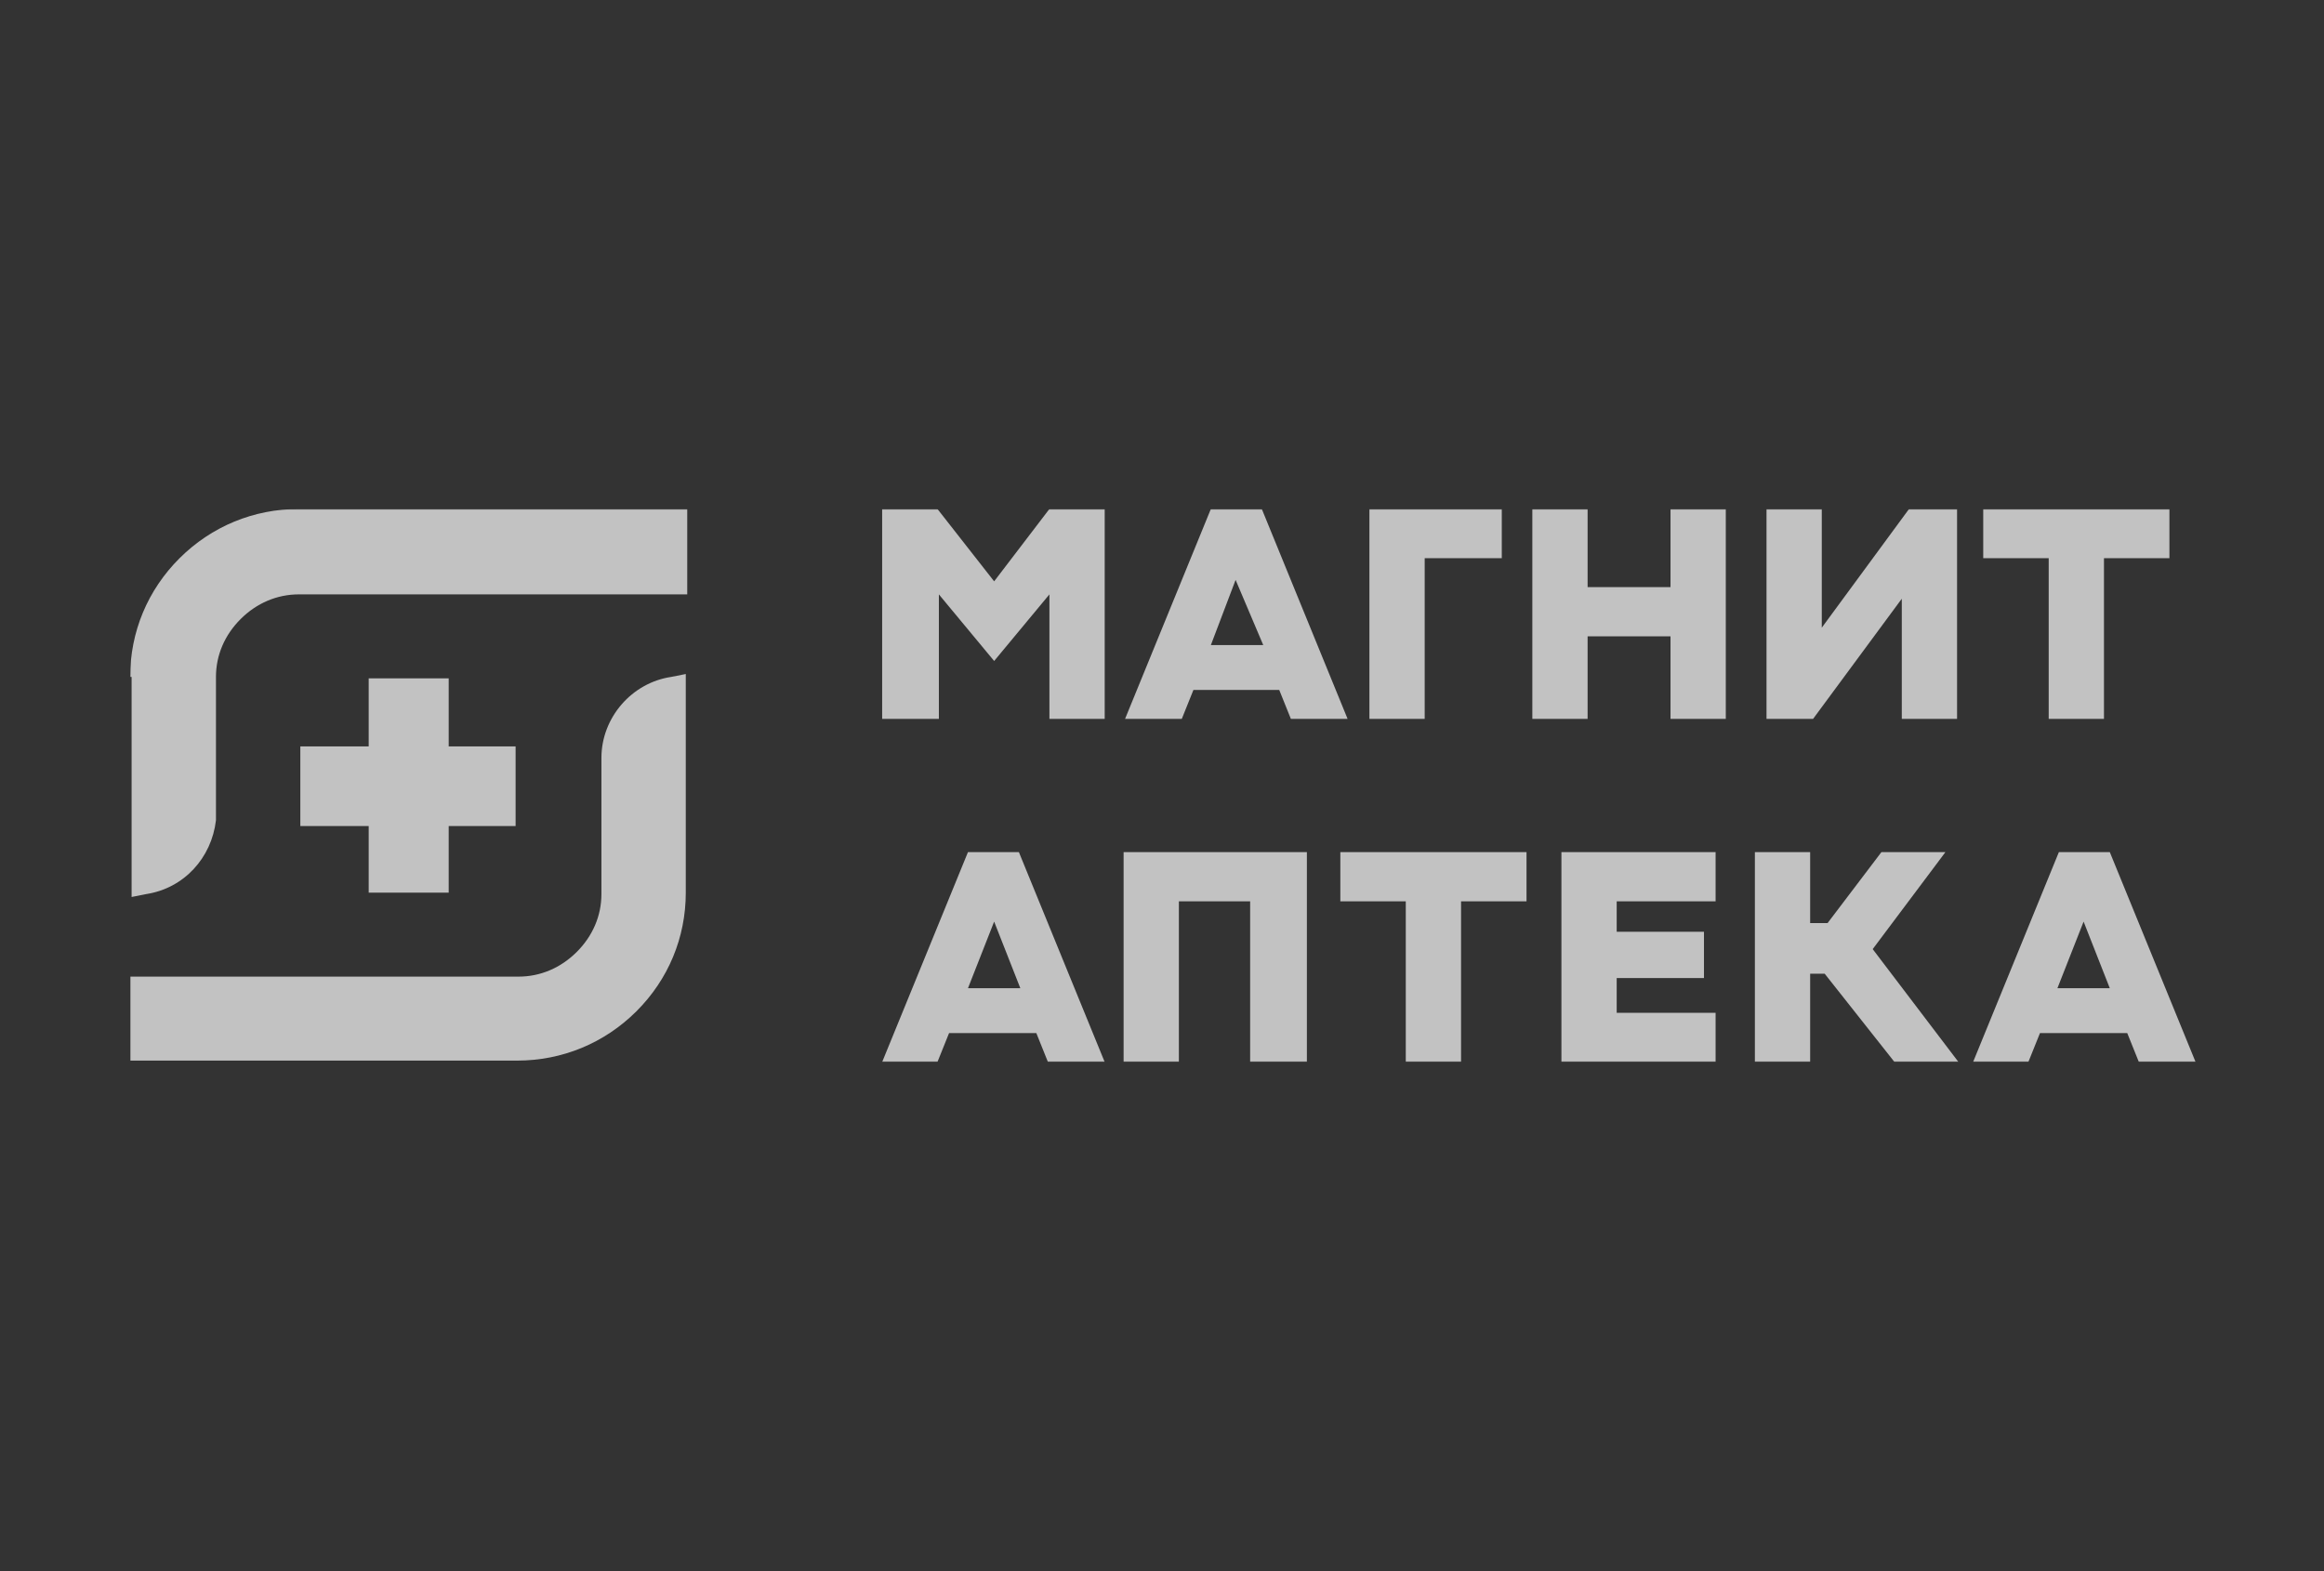 <?xml version="1.0" encoding="UTF-8"?> <svg xmlns="http://www.w3.org/2000/svg" width="1000" height="676" viewBox="0 0 1000 676" fill="none"><rect x="0" y="0" width="1000" height="676" fill="#333333" stroke="none"/><g opacity="0.7"><g clip-path="url(#clip0_1028_217)"><mask id="mask0_1028_217" style="mask-type:luminance" maskUnits="userSpaceOnUse" x="56" y="219" width="1032" height="238"><path d="M1087.59 219H56V457H1087.59V219Z" fill="white"></path></mask><g mask="url(#mask0_1028_217)"><path d="M589.252 309.34V219H646.207V240.183H613.035V309.34H589.252Z" fill="white"></path><path d="M718.809 309.34V273.827H683.135V309.34H659.352V219H683.135V252.644H718.809V219H742.595V309.34H718.809Z" fill="white"></path><path d="M881.541 309.34V240.183H853.371V219H933.484V240.183H905.321V309.34H881.541Z" fill="white"></path><path d="M818.324 309.34V257.628L780.149 309.34H760.119V219H783.899V270.089L821.452 219H842.11V309.34H818.324Z" fill="white"></path><path d="M451.558 309.34V255.759L427.774 284.419L403.991 255.759V309.34H379.582V219H403.365L427.774 250.152L451.558 219H475.342V309.34H451.558Z" fill="white"></path><path d="M555.454 309.34L550.446 296.88H513.52L508.512 309.34H484.104L521.03 219H542.936L579.863 309.34H555.454ZM521.03 277.565H543.562L531.67 249.529L521.03 277.565Z" fill="white"></path><path d="M604.899 456.999V387.843H576.734V366.659H656.848V387.843H628.683V456.999H604.899Z" fill="white"></path><path d="M537.93 456.999V387.843H507.262V456.999H483.479V366.659H562.339V456.999H537.93Z" fill="white"></path><path d="M671.869 456.999V366.659H738.211V387.843H695.653V400.926H733.206V420.863H695.653V435.816H738.211V456.999H671.869Z" fill="white"></path><path d="M815.197 456.999L785.155 418.994H778.893V456.999H755.113V366.659H778.893V397.188H786.405L809.563 366.659H837.105L805.807 408.402L842.732 456.999H815.197Z" fill="white"></path><path d="M450.932 456.999L445.925 444.539H408.373L403.365 456.999H379.582L416.509 366.659H438.415L475.342 456.999H450.932ZM416.509 425.224H439.04L427.774 396.565L416.509 425.224Z" fill="white"></path><path d="M920.346 456.999L915.34 444.539H877.786L872.774 456.999H848.994L885.92 366.659H907.828L944.753 456.999H920.346ZM885.291 425.224H907.828L896.56 396.565L885.291 425.224Z" fill="white"></path><path d="M158.645 291.896V321.178H129.229V355.445H158.645V384.105H193.069V355.445H221.859V321.178H193.069V291.896H158.645Z" fill="white"></path><path d="M56 291.272C56 271.958 63.511 253.89 77.28 240.183C91.049 226.476 109.2 219 128.603 219H295.712V255.759H128.603C119.214 255.759 110.452 259.497 103.567 266.351C96.682 273.204 92.927 281.927 92.927 291.272V352.953C91.049 369.152 79.158 382.236 62.885 384.728L56.626 385.974V291.272H56Z" fill="white"></path><path d="M56 457V420.241H223.111C232.499 420.241 241.261 416.503 248.146 409.649C255.03 402.796 258.786 394.073 258.786 384.728V326.162C258.786 308.717 271.929 293.764 288.828 291.273L295.087 290.026V384.104C295.087 403.419 287.576 421.487 273.807 435.194C260.037 448.901 241.887 456.377 222.484 456.377H56V457Z" fill="white"></path></g></g></g><defs><clipPath id="clip0_1028_217"><rect width="889" height="238" fill="white" transform="translate(56 219)"></rect></clipPath></defs></svg> 
